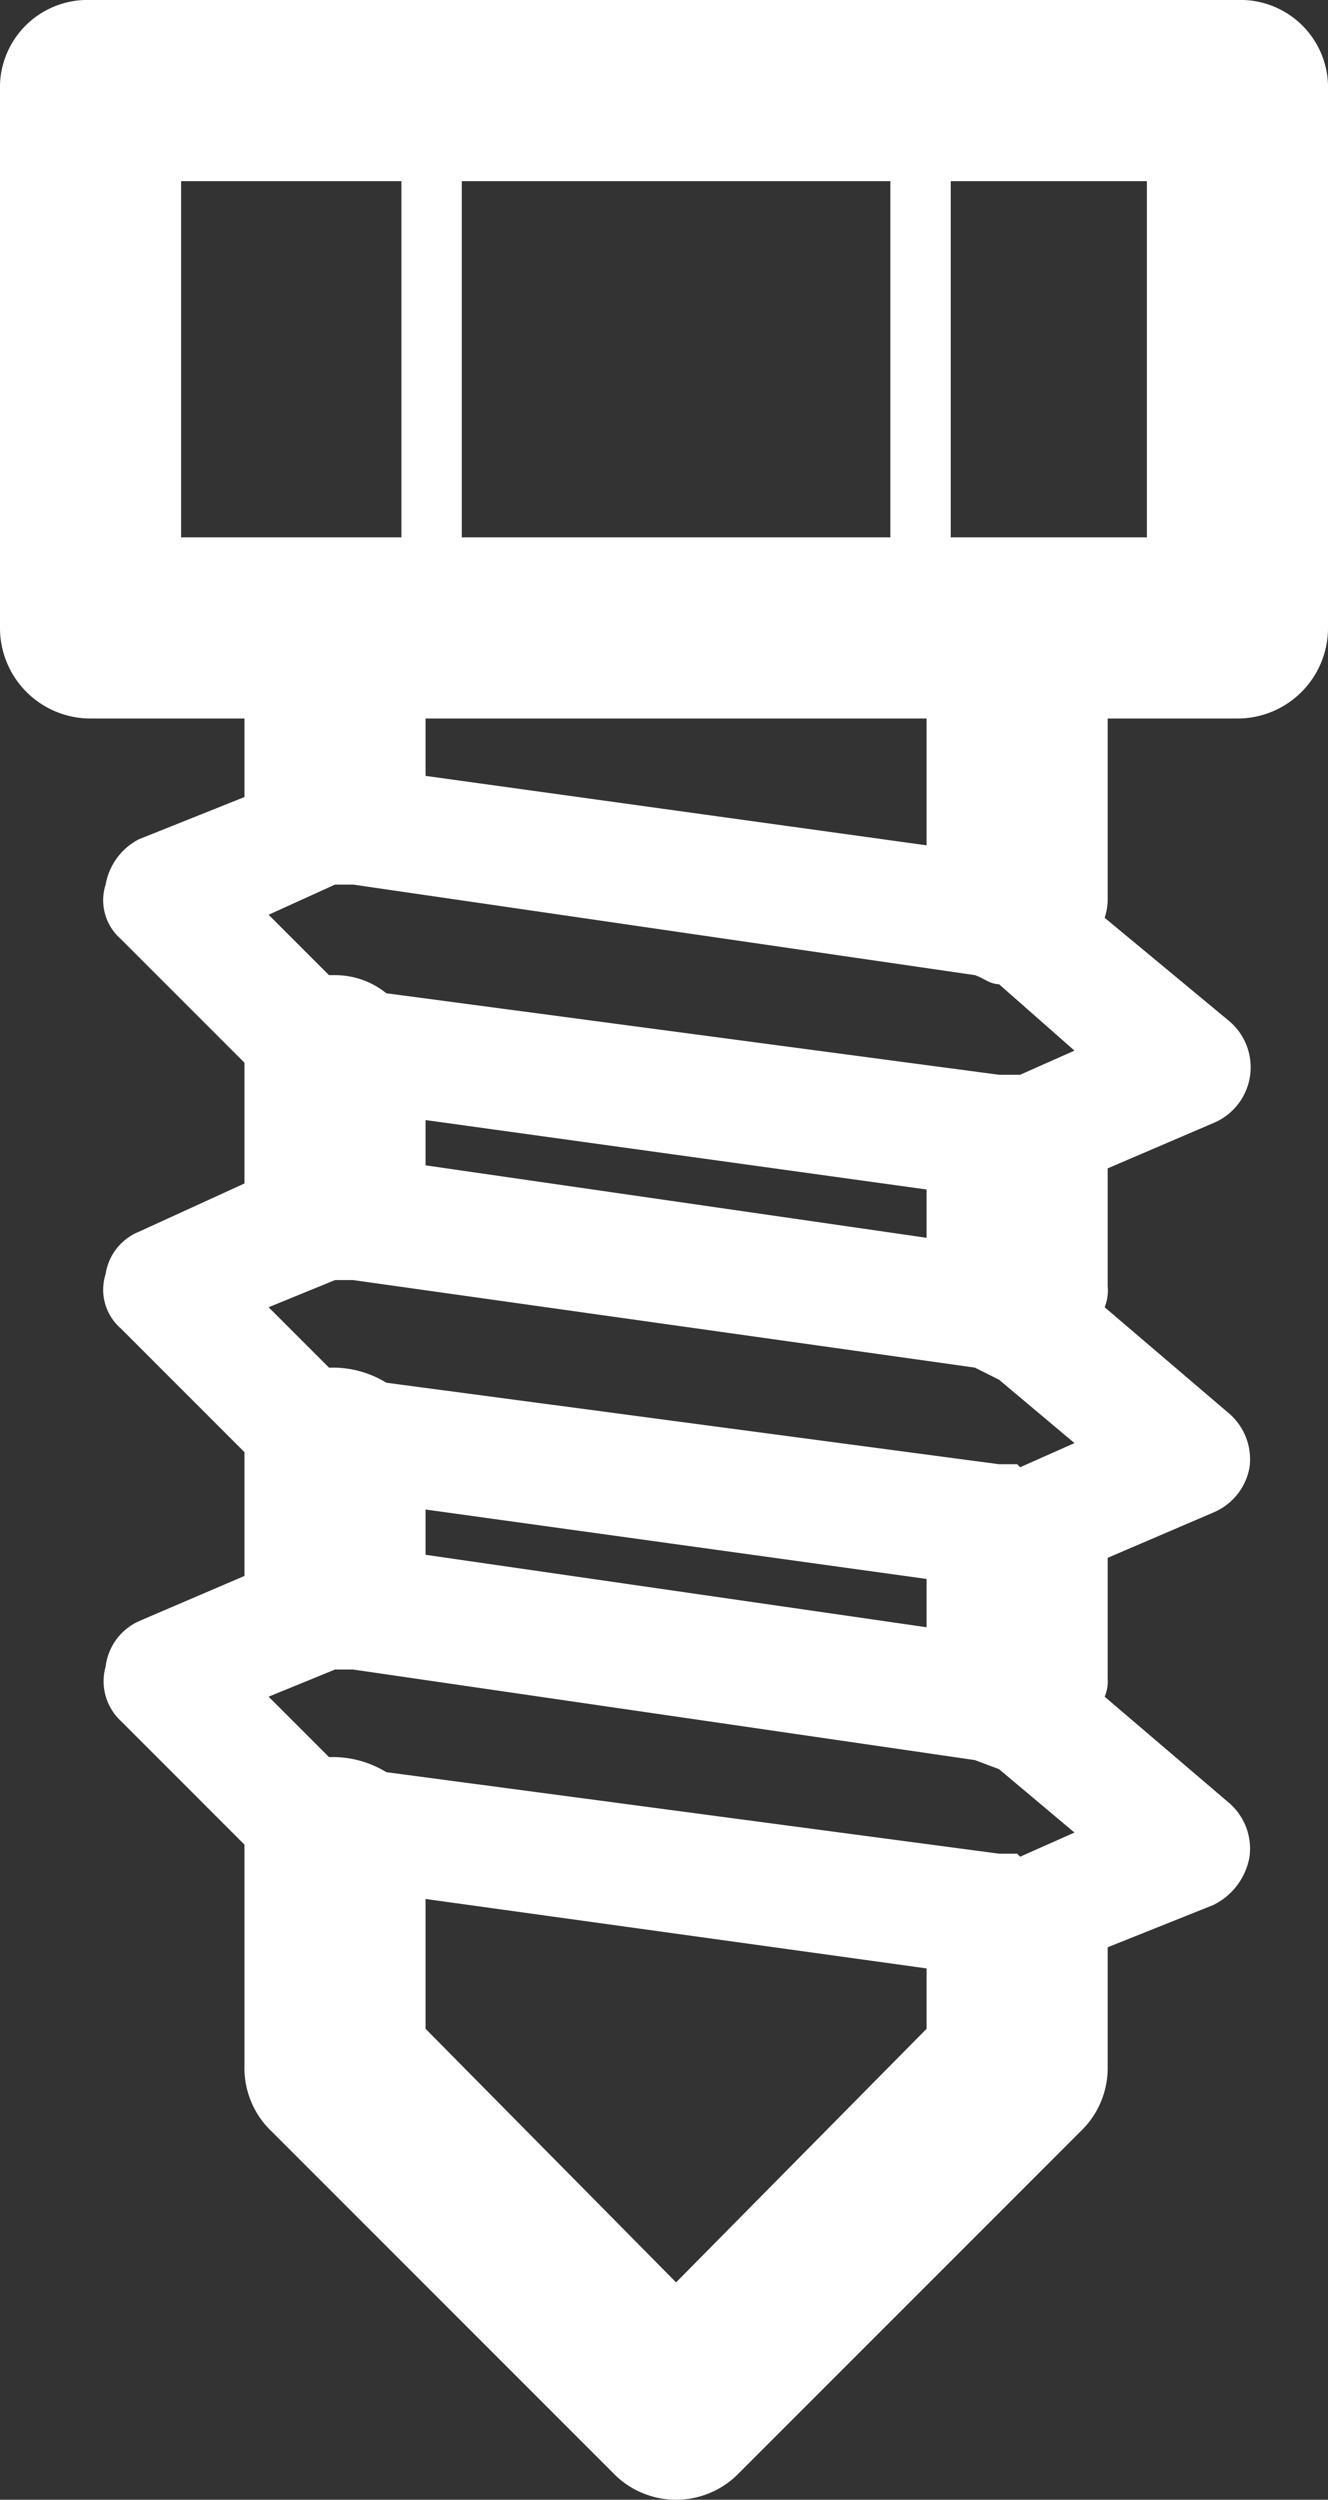 <svg xmlns="http://www.w3.org/2000/svg" viewBox="0 0 44 82.8">
  <rect x="0" y="0" width="44" height="82.8" fill="#333333" stroke="none"/>
  <defs>
    <style>
      .a {
        fill: #fff;
      }
    </style>
  </defs>
  <title>icon-18</title>
  <path class="a" d="M41,0H3A2.9,2.9,0,0,0,0,3V20.8a3,3,0,0,0,3,3H8.1v2.6L4.6,27.8a2.1,2.1,0,0,0-1.1,1.5A1.7,1.7,0,0,0,4,31.1l4.1,4.1h0v4L4.6,40.8a1.8,1.8,0,0,0-1.1,1.4A1.7,1.7,0,0,0,4,44l4.1,4.1v4.1L4.6,53.7a1.9,1.9,0,0,0-1.1,1.5A1.8,1.8,0,0,0,4,57l4.1,4.1h0v7.3A2.9,2.9,0,0,0,9,70.6L20.3,81.9a2.9,2.9,0,0,0,4.2,0L35.8,70.6a2.9,2.9,0,0,0,.9-2.1v-4l3.5-1.4a2.2,2.2,0,0,0,1.2-1.6,2,2,0,0,0-.7-1.8l-4.1-3.5a1.3,1.3,0,0,0,.1-.6v-4l3.5-1.5a2,2,0,0,0,1.2-1.5,2,2,0,0,0-.7-1.8l-4.1-3.5a1.5,1.5,0,0,0,.1-.7V38.7l3.5-1.5a2,2,0,0,0,.5-3.4l-4.1-3.4a2,2,0,0,0,.1-.7V23.8H41a3,3,0,0,0,3-3V3A2.9,2.9,0,0,0,41,0ZM15.3,17.8V6H29.5V17.8ZM6,6h7.3V17.8H6ZM32.3,32.3c.3.1.5.3.8.3l2.5,2.2-1.8.8h-.7L12.8,32.9a2.7,2.7,0,0,0-1.7-.6h-.2l-2-2,2.2-1h.6Zm1.4,29.1h-.6L12.8,58.7a3.4,3.4,0,0,0-1.7-.5h-.2l-2-2,2.2-.9h.6l20.6,3,.8.3,2.5,2.1-1.8.8Zm-3-9.1v1.6L14.1,51.5V50Zm3-3.8h-.6L12.8,45.8a3.4,3.4,0,0,0-1.7-.5h-.2l-2-2,2.2-.9h.6l20.6,2.9.8.4,2.5,2.1-1.8.8Zm-3-9.1V41L14.1,38.6V37.1ZM22.4,75.6l-8.3-8.4V62.9l16.6,2.3v2ZM30.7,28,14.1,25.7V23.8H30.7ZM38,17.8H31.5V6H38Z"/>
</svg>
